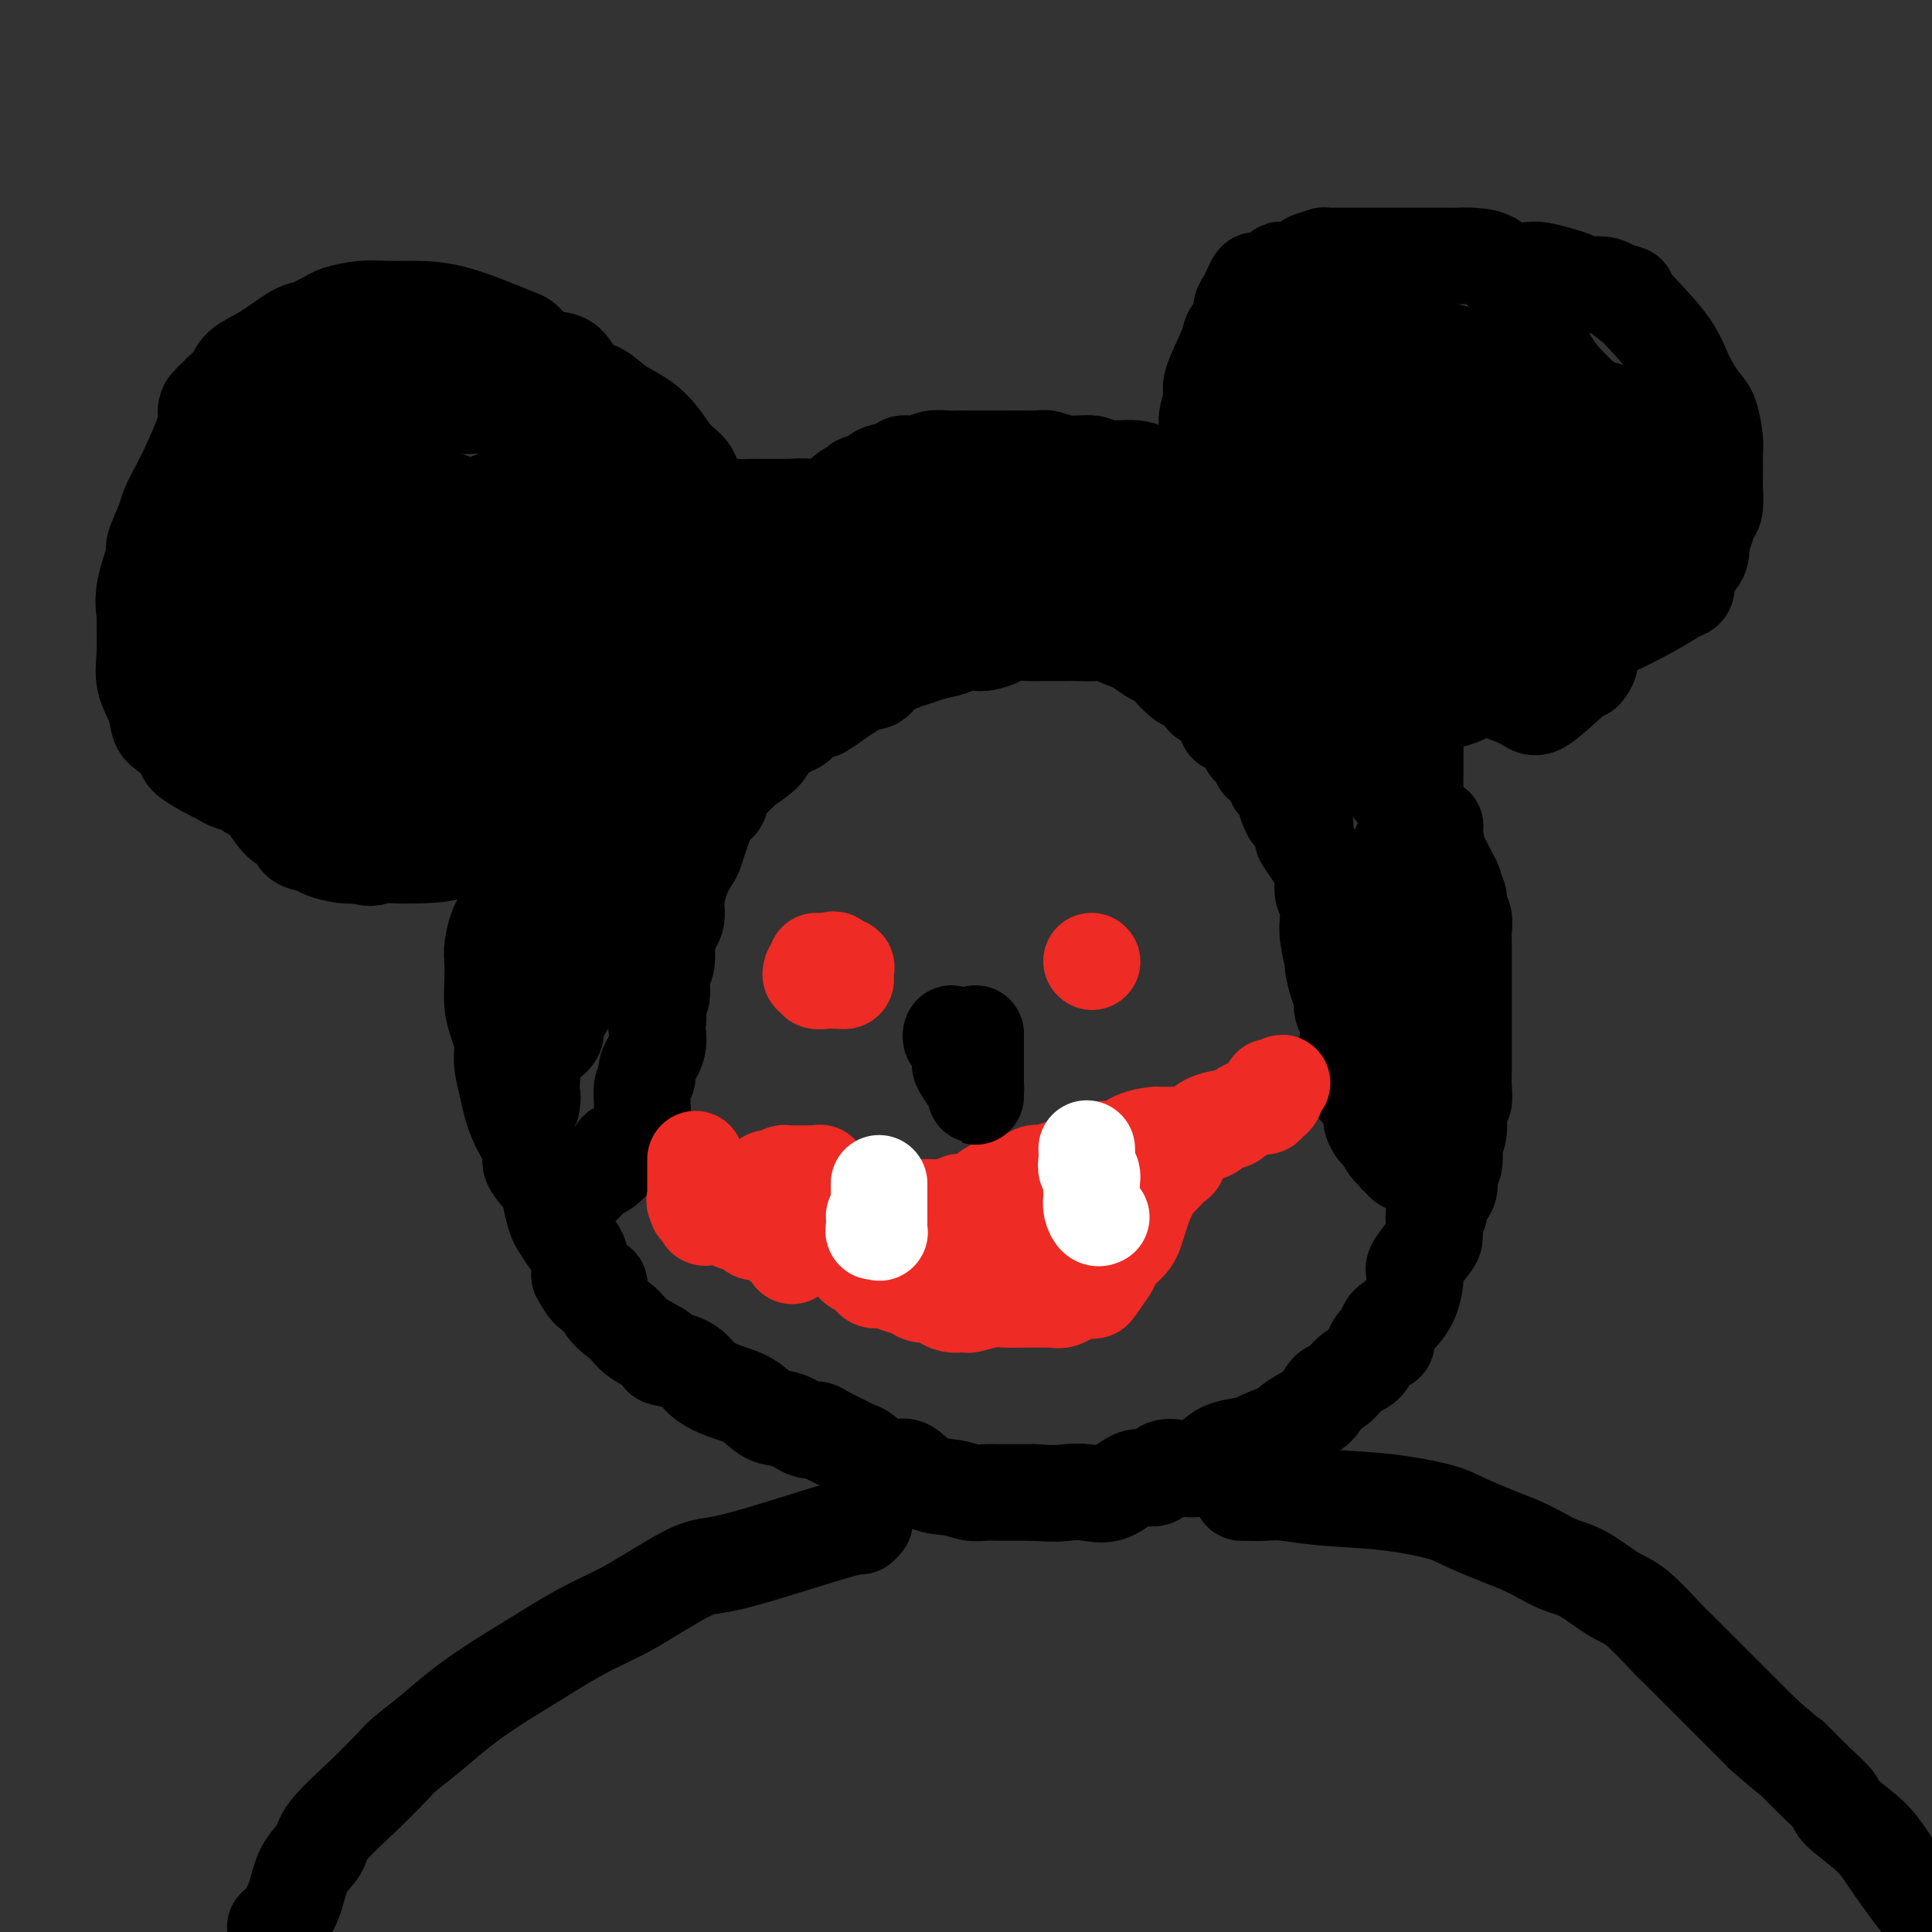 <svg viewBox='0 0 400 400' version='1.1' xmlns='http://www.w3.org/2000/svg' xmlns:xlink='http://www.w3.org/1999/xlink'><rect x="0" y="0" width="400" height="400" fill="#333333" stroke="none"/><g fill='none' stroke='#000000' stroke-width='20' stroke-linecap='round' stroke-linejoin='round'><path d='M170,108c-0.331,0.024 -0.662,0.047 -1,0c-0.338,-0.047 -0.683,-0.166 -2,0c-1.317,0.166 -3.607,0.616 -5,1c-1.393,0.384 -1.889,0.703 -3,1c-1.111,0.297 -2.836,0.573 -4,1c-1.164,0.427 -1.769,1.005 -2,1c-0.231,-0.005 -0.090,-0.594 -1,0c-0.910,0.594 -2.870,2.369 -4,3c-1.130,0.631 -1.428,0.118 -2,0c-0.572,-0.118 -1.416,0.159 -3,1c-1.584,0.841 -3.908,2.245 -5,3c-1.092,0.755 -0.953,0.860 -1,1c-0.047,0.140 -0.282,0.315 -1,1c-0.718,0.685 -1.919,1.879 -3,3c-1.081,1.121 -2.040,2.170 -3,4c-0.960,1.830 -1.920,4.441 -3,6c-1.080,1.559 -2.279,2.067 -3,3c-0.721,0.933 -0.963,2.290 -1,3c-0.037,0.710 0.132,0.774 0,1c-0.132,0.226 -0.566,0.613 -1,1'/><path d='M122,142c-2.892,4.445 -2.123,4.057 -2,4c0.123,-0.057 -0.400,0.218 -1,1c-0.600,0.782 -1.278,2.071 -2,4c-0.722,1.929 -1.488,4.497 -2,6c-0.512,1.503 -0.770,1.940 -1,3c-0.230,1.060 -0.433,2.744 -1,4c-0.567,1.256 -1.500,2.084 -2,4c-0.500,1.916 -0.568,4.920 -1,7c-0.432,2.080 -1.229,3.237 -2,5c-0.771,1.763 -1.517,4.131 -2,5c-0.483,0.869 -0.704,0.237 -1,1c-0.296,0.763 -0.668,2.919 -1,4c-0.332,1.081 -0.626,1.086 -1,2c-0.374,0.914 -0.830,2.736 -1,4c-0.170,1.264 -0.056,1.969 0,3c0.056,1.031 0.053,2.389 0,4c-0.053,1.611 -0.155,3.474 0,5c0.155,1.526 0.568,2.713 1,4c0.432,1.287 0.884,2.673 1,4c0.116,1.327 -0.105,2.594 0,4c0.105,1.406 0.536,2.950 1,5c0.464,2.050 0.961,4.606 2,7c1.039,2.394 2.621,4.627 3,6c0.379,1.373 -0.446,1.886 0,3c0.446,1.114 2.164,2.829 3,4c0.836,1.171 0.792,1.796 1,3c0.208,1.204 0.669,2.986 1,4c0.331,1.014 0.532,1.262 1,2c0.468,0.738 1.203,1.968 2,3c0.797,1.032 1.656,1.866 2,3c0.344,1.134 0.172,2.567 0,4'/><path d='M120,264c3.224,6.299 3.784,2.546 4,2c0.216,-0.546 0.089,2.116 1,4c0.911,1.884 2.859,2.990 4,4c1.141,1.010 1.475,1.923 3,3c1.525,1.077 4.242,2.319 5,3c0.758,0.681 -0.441,0.802 0,1c0.441,0.198 2.522,0.474 4,1c1.478,0.526 2.352,1.300 3,2c0.648,0.700 1.071,1.324 2,2c0.929,0.676 2.364,1.404 4,2c1.636,0.596 3.475,1.059 5,2c1.525,0.941 2.738,2.359 4,3c1.262,0.641 2.572,0.504 4,1c1.428,0.496 2.973,1.625 4,2c1.027,0.375 1.535,-0.003 2,0c0.465,0.003 0.886,0.385 2,1c1.114,0.615 2.921,1.461 4,2c1.079,0.539 1.430,0.772 2,1c0.570,0.228 1.359,0.450 2,1c0.641,0.550 1.135,1.426 2,2c0.865,0.574 2.100,0.846 3,1c0.900,0.154 1.466,0.189 2,0c0.534,-0.189 1.038,-0.600 2,0c0.962,0.600 2.383,2.213 4,3c1.617,0.787 3.429,0.747 5,1c1.571,0.253 2.900,0.800 4,1c1.100,0.200 1.972,0.054 3,0c1.028,-0.054 2.214,-0.014 3,0c0.786,0.014 1.173,0.004 2,0c0.827,-0.004 2.093,-0.001 3,0c0.907,0.001 1.453,0.001 2,0'/><path d='M214,309c4.810,0.323 5.835,0.131 7,0c1.165,-0.131 2.471,-0.200 4,0c1.529,0.200 3.282,0.670 5,0c1.718,-0.670 3.400,-2.481 5,-3c1.600,-0.519 3.117,0.255 4,0c0.883,-0.255 1.132,-1.538 2,-2c0.868,-0.462 2.354,-0.102 3,0c0.646,0.102 0.450,-0.053 1,0c0.550,0.053 1.845,0.314 3,0c1.155,-0.314 2.170,-1.201 3,-2c0.830,-0.799 1.474,-1.508 3,-2c1.526,-0.492 3.934,-0.765 5,-1c1.066,-0.235 0.789,-0.432 2,-1c1.211,-0.568 3.910,-1.508 5,-2c1.090,-0.492 0.570,-0.535 1,-1c0.430,-0.465 1.808,-1.350 3,-2c1.192,-0.650 2.196,-1.063 3,-2c0.804,-0.937 1.408,-2.396 2,-3c0.592,-0.604 1.172,-0.351 2,-1c0.828,-0.649 1.905,-2.198 3,-3c1.095,-0.802 2.207,-0.857 3,-2c0.793,-1.143 1.266,-3.374 2,-4c0.734,-0.626 1.728,0.354 2,0c0.272,-0.354 -0.179,-2.042 0,-3c0.179,-0.958 0.986,-1.184 2,-2c1.014,-0.816 2.233,-2.220 3,-4c0.767,-1.780 1.081,-3.936 1,-5c-0.081,-1.064 -0.558,-1.038 0,-2c0.558,-0.962 2.150,-2.913 3,-4c0.850,-1.087 0.957,-1.311 1,-2c0.043,-0.689 0.021,-1.845 0,-3'/><path d='M297,253c2.139,-4.568 0.486,-1.488 0,-1c-0.486,0.488 0.196,-1.617 1,-3c0.804,-1.383 1.731,-2.043 2,-3c0.269,-0.957 -0.120,-2.212 0,-3c0.120,-0.788 0.749,-1.111 1,-2c0.251,-0.889 0.124,-2.345 0,-3c-0.124,-0.655 -0.243,-0.510 0,-1c0.243,-0.490 0.850,-1.614 1,-3c0.150,-1.386 -0.156,-3.033 0,-4c0.156,-0.967 0.774,-1.255 1,-2c0.226,-0.745 0.061,-1.946 0,-3c-0.061,-1.054 -0.016,-1.960 0,-3c0.016,-1.040 0.004,-2.212 0,-4c-0.004,-1.788 -0.001,-4.191 0,-5c0.001,-0.809 0.000,-0.024 0,-1c-0.000,-0.976 -0.000,-3.713 0,-5c0.000,-1.287 0.000,-1.126 0,-2c-0.000,-0.874 -0.000,-2.785 0,-4c0.000,-1.215 0.001,-1.734 0,-2c-0.001,-0.266 -0.004,-0.279 0,-1c0.004,-0.721 0.016,-2.150 0,-3c-0.016,-0.850 -0.061,-1.121 0,-2c0.061,-0.879 0.227,-2.367 0,-3c-0.227,-0.633 -0.849,-0.410 -1,-1c-0.151,-0.590 0.167,-1.993 0,-3c-0.167,-1.007 -0.818,-1.619 -1,-2c-0.182,-0.381 0.106,-0.530 0,-1c-0.106,-0.470 -0.606,-1.260 -1,-2c-0.394,-0.740 -0.683,-1.430 -1,-2c-0.317,-0.570 -0.662,-1.020 -1,-2c-0.338,-0.980 -0.669,-2.490 -1,-4'/><path d='M297,173c-0.707,-2.924 0.526,-1.733 0,-2c-0.526,-0.267 -2.813,-1.993 -4,-3c-1.187,-1.007 -1.276,-1.296 -2,-2c-0.724,-0.704 -2.084,-1.823 -3,-3c-0.916,-1.177 -1.387,-2.413 -2,-3c-0.613,-0.587 -1.367,-0.524 -2,-1c-0.633,-0.476 -1.145,-1.491 -2,-2c-0.855,-0.509 -2.052,-0.510 -3,-1c-0.948,-0.490 -1.646,-1.467 -2,-2c-0.354,-0.533 -0.363,-0.622 -1,-1c-0.637,-0.378 -1.902,-1.046 -3,-2c-1.098,-0.954 -2.028,-2.194 -3,-3c-0.972,-0.806 -1.986,-1.176 -3,-2c-1.014,-0.824 -2.029,-2.100 -3,-3c-0.971,-0.900 -1.899,-1.424 -3,-2c-1.101,-0.576 -2.377,-1.204 -3,-2c-0.623,-0.796 -0.594,-1.761 -1,-2c-0.406,-0.239 -1.246,0.250 -2,0c-0.754,-0.250 -1.423,-1.237 -2,-2c-0.577,-0.763 -1.064,-1.303 -2,-2c-0.936,-0.697 -2.321,-1.552 -3,-2c-0.679,-0.448 -0.652,-0.488 -1,-1c-0.348,-0.512 -1.072,-1.494 -2,-2c-0.928,-0.506 -2.061,-0.536 -3,-1c-0.939,-0.464 -1.685,-1.363 -3,-2c-1.315,-0.637 -3.198,-1.011 -4,-1c-0.802,0.011 -0.521,0.409 -1,0c-0.479,-0.409 -1.716,-1.625 -3,-2c-1.284,-0.375 -2.615,0.091 -3,0c-0.385,-0.091 0.176,-0.740 0,-1c-0.176,-0.260 -1.088,-0.130 -2,0'/><path d='M226,121c-3.392,-1.200 -2.372,-0.699 -3,-1c-0.628,-0.301 -2.906,-1.404 -5,-2c-2.094,-0.596 -4.006,-0.686 -5,-1c-0.994,-0.314 -1.071,-0.854 -2,-1c-0.929,-0.146 -2.711,0.101 -3,0c-0.289,-0.101 0.915,-0.552 0,-1c-0.915,-0.448 -3.950,-0.894 -6,-1c-2.050,-0.106 -3.115,0.129 -4,0c-0.885,-0.129 -1.589,-0.623 -3,-1c-1.411,-0.377 -3.530,-0.637 -5,-1c-1.470,-0.363 -2.293,-0.829 -3,-1c-0.707,-0.171 -1.300,-0.046 -2,0c-0.700,0.046 -1.508,0.012 -2,0c-0.492,-0.012 -0.668,-0.003 -1,0c-0.332,0.003 -0.820,0.001 -1,0c-0.180,-0.001 -0.051,-0.000 0,0c0.051,0.000 0.026,0.000 0,0'/><path d='M121,245c0.048,0.088 0.097,0.176 0,0c-0.097,-0.176 -0.339,-0.615 0,-1c0.339,-0.385 1.261,-0.714 2,-1c0.739,-0.286 1.296,-0.527 2,-1c0.704,-0.473 1.555,-1.179 2,-2c0.445,-0.821 0.483,-1.759 1,-2c0.517,-0.241 1.512,0.215 2,0c0.488,-0.215 0.471,-1.099 1,-2c0.529,-0.901 1.606,-1.818 2,-2c0.394,-0.182 0.104,0.373 0,0c-0.104,-0.373 -0.024,-1.672 0,-2c0.024,-0.328 -0.010,0.314 0,0c0.010,-0.314 0.063,-1.585 0,-3c-0.063,-1.415 -0.241,-2.976 0,-4c0.241,-1.024 0.900,-1.512 1,-2c0.100,-0.488 -0.358,-0.978 0,-2c0.358,-1.022 1.531,-2.578 2,-4c0.469,-1.422 0.235,-2.711 0,-4'/><path d='M136,213c0.482,-3.537 0.186,-1.879 0,-2c-0.186,-0.121 -0.261,-2.022 0,-3c0.261,-0.978 0.857,-1.035 1,-2c0.143,-0.965 -0.168,-2.839 0,-4c0.168,-1.161 0.816,-1.610 1,-3c0.184,-1.390 -0.094,-3.720 0,-5c0.094,-1.280 0.561,-1.510 1,-2c0.439,-0.490 0.849,-1.238 1,-2c0.151,-0.762 0.042,-1.536 0,-2c-0.042,-0.464 -0.018,-0.619 0,-1c0.018,-0.381 0.031,-0.990 0,-1c-0.031,-0.010 -0.107,0.579 0,0c0.107,-0.579 0.396,-2.326 1,-4c0.604,-1.674 1.524,-3.275 2,-4c0.476,-0.725 0.510,-0.576 1,-2c0.490,-1.424 1.438,-4.423 2,-6c0.562,-1.577 0.740,-1.734 1,-2c0.260,-0.266 0.603,-0.643 1,-1c0.397,-0.357 0.849,-0.696 1,-1c0.151,-0.304 0.002,-0.575 0,-1c-0.002,-0.425 0.141,-1.006 1,-2c0.859,-0.994 2.432,-2.403 3,-3c0.568,-0.597 0.131,-0.383 1,-1c0.869,-0.617 3.045,-2.065 4,-3c0.955,-0.935 0.688,-1.358 1,-2c0.312,-0.642 1.204,-1.504 2,-2c0.796,-0.496 1.498,-0.627 2,-1c0.502,-0.373 0.805,-0.986 1,-1c0.195,-0.014 0.283,0.573 1,0c0.717,-0.573 2.062,-2.307 3,-3c0.938,-0.693 1.469,-0.347 2,0'/><path d='M170,147c1.941,-1.137 2.292,-1.480 3,-2c0.708,-0.520 1.773,-1.217 3,-2c1.227,-0.783 2.614,-1.653 3,-2c0.386,-0.347 -0.231,-0.173 0,0c0.231,0.173 1.309,0.345 2,0c0.691,-0.345 0.994,-1.205 2,-2c1.006,-0.795 2.716,-1.523 4,-2c1.284,-0.477 2.144,-0.702 3,-1c0.856,-0.298 1.709,-0.667 3,-1c1.291,-0.333 3.022,-0.628 4,-1c0.978,-0.372 1.205,-0.821 2,-1c0.795,-0.179 2.160,-0.086 3,0c0.840,0.086 1.155,0.167 2,0c0.845,-0.167 2.221,-0.581 3,-1c0.779,-0.419 0.961,-0.844 2,-1c1.039,-0.156 2.933,-0.042 4,0c1.067,0.042 1.305,0.012 2,0c0.695,-0.012 1.845,-0.005 3,0c1.155,0.005 2.313,0.008 3,0c0.687,-0.008 0.903,-0.029 2,0c1.097,0.029 3.075,0.106 4,0c0.925,-0.106 0.798,-0.397 2,0c1.202,0.397 3.732,1.480 5,2c1.268,0.520 1.275,0.477 2,1c0.725,0.523 2.170,1.611 3,2c0.830,0.389 1.047,0.078 2,1c0.953,0.922 2.642,3.076 4,4c1.358,0.924 2.385,0.619 3,1c0.615,0.381 0.820,1.449 1,2c0.180,0.551 0.337,0.586 1,1c0.663,0.414 1.831,1.207 3,2'/><path d='M253,147c3.075,2.886 1.263,3.101 1,3c-0.263,-0.101 1.022,-0.519 2,0c0.978,0.519 1.647,1.973 2,3c0.353,1.027 0.390,1.627 1,2c0.610,0.373 1.793,0.519 2,1c0.207,0.481 -0.562,1.296 0,2c0.562,0.704 2.455,1.295 3,2c0.545,0.705 -0.259,1.523 0,2c0.259,0.477 1.579,0.612 2,1c0.421,0.388 -0.058,1.029 0,2c0.058,0.971 0.655,2.271 1,3c0.345,0.729 0.440,0.887 1,1c0.560,0.113 1.584,0.182 2,1c0.416,0.818 0.224,2.387 0,3c-0.224,0.613 -0.480,0.270 0,1c0.480,0.730 1.697,2.532 2,3c0.303,0.468 -0.307,-0.400 0,0c0.307,0.400 1.533,2.067 2,3c0.467,0.933 0.177,1.132 0,2c-0.177,0.868 -0.240,2.405 0,3c0.240,0.595 0.781,0.247 1,1c0.219,0.753 0.114,2.608 0,4c-0.114,1.392 -0.237,2.322 0,4c0.237,1.678 0.834,4.103 1,5c0.166,0.897 -0.100,0.266 0,1c0.100,0.734 0.566,2.832 1,4c0.434,1.168 0.834,1.407 1,2c0.166,0.593 0.096,1.540 0,2c-0.096,0.460 -0.218,0.431 0,1c0.218,0.569 0.777,1.734 1,3c0.223,1.266 0.112,2.633 0,4'/><path d='M279,216c0.932,6.161 0.761,3.562 1,4c0.239,0.438 0.886,3.913 1,5c0.114,1.087 -0.306,-0.213 0,0c0.306,0.213 1.338,1.939 2,3c0.662,1.061 0.954,1.459 1,2c0.046,0.541 -0.156,1.226 0,2c0.156,0.774 0.668,1.636 1,2c0.332,0.364 0.485,0.230 1,1c0.515,0.770 1.394,2.444 2,3c0.606,0.556 0.940,-0.007 1,0c0.060,0.007 -0.156,0.583 0,1c0.156,0.417 0.682,0.675 1,1c0.318,0.325 0.426,0.718 1,1c0.574,0.282 1.612,0.454 2,0c0.388,-0.454 0.125,-1.532 0,-2c-0.125,-0.468 -0.114,-0.325 0,-2c0.114,-1.675 0.329,-5.169 0,-8c-0.329,-2.831 -1.202,-5.000 -2,-7c-0.798,-2.000 -1.520,-3.832 -2,-6c-0.480,-2.168 -0.716,-4.674 -1,-6c-0.284,-1.326 -0.615,-1.472 -1,-2c-0.385,-0.528 -0.824,-1.436 -1,-2c-0.176,-0.564 -0.088,-0.782 0,-1'/><path d='M286,205c-1.082,-6.184 -0.287,-3.644 0,-3c0.287,0.644 0.067,-0.607 0,-2c-0.067,-1.393 0.020,-2.929 0,-4c-0.020,-1.071 -0.146,-1.676 0,-3c0.146,-1.324 0.565,-3.366 1,-5c0.435,-1.634 0.885,-2.859 1,-4c0.115,-1.141 -0.105,-2.198 0,-3c0.105,-0.802 0.536,-1.348 1,-2c0.464,-0.652 0.960,-1.409 1,-2c0.040,-0.591 -0.378,-1.015 0,-2c0.378,-0.985 1.551,-2.531 2,-3c0.449,-0.469 0.173,0.137 0,0c-0.173,-0.137 -0.242,-1.018 0,-2c0.242,-0.982 0.797,-2.065 1,-3c0.203,-0.935 0.055,-1.722 0,-3c-0.055,-1.278 -0.015,-3.046 0,-4c0.015,-0.954 0.007,-1.093 0,-2c-0.007,-0.907 -0.012,-2.582 0,-4c0.012,-1.418 0.040,-2.580 0,-4c-0.040,-1.420 -0.147,-3.098 0,-4c0.147,-0.902 0.547,-1.028 0,-2c-0.547,-0.972 -2.040,-2.790 -3,-4c-0.960,-1.210 -1.386,-1.814 -2,-3c-0.614,-1.186 -1.417,-2.955 -2,-4c-0.583,-1.045 -0.945,-1.364 -2,-2c-1.055,-0.636 -2.802,-1.587 -4,-3c-1.198,-1.413 -1.846,-3.287 -3,-5c-1.154,-1.713 -2.815,-3.263 -4,-4c-1.185,-0.737 -1.896,-0.660 -4,-2c-2.104,-1.340 -5.601,-4.097 -8,-6c-2.399,-1.903 -3.699,-2.951 -5,-4'/><path d='M256,107c-4.245,-2.735 -4.359,-1.574 -5,-2c-0.641,-0.426 -1.811,-2.439 -3,-3c-1.189,-0.561 -2.399,0.329 -4,0c-1.601,-0.329 -3.593,-1.877 -5,-3c-1.407,-1.123 -2.229,-1.821 -4,-2c-1.771,-0.179 -4.492,0.162 -6,0c-1.508,-0.162 -1.805,-0.828 -3,-1c-1.195,-0.172 -3.290,0.150 -5,0c-1.710,-0.150 -3.037,-0.772 -4,-1c-0.963,-0.228 -1.563,-0.061 -2,0c-0.437,0.061 -0.712,0.016 -2,0c-1.288,-0.016 -3.590,-0.004 -5,0c-1.410,0.004 -1.928,0.000 -3,0c-1.072,-0.000 -2.698,0.004 -4,0c-1.302,-0.004 -2.279,-0.016 -3,0c-0.721,0.016 -1.184,0.060 -2,0c-0.816,-0.060 -1.983,-0.225 -3,0c-1.017,0.225 -1.882,0.839 -3,1c-1.118,0.161 -2.489,-0.129 -3,0c-0.511,0.129 -0.164,0.679 -1,1c-0.836,0.321 -2.856,0.412 -4,1c-1.144,0.588 -1.412,1.672 -2,2c-0.588,0.328 -1.495,-0.099 -2,0c-0.505,0.099 -0.608,0.723 -1,1c-0.392,0.277 -1.072,0.207 -2,1c-0.928,0.793 -2.104,2.450 -3,3c-0.896,0.550 -1.510,-0.006 -2,0c-0.490,0.006 -0.854,0.573 -1,1c-0.146,0.427 -0.073,0.713 0,1'/><path d='M169,107c-2.775,1.883 -0.713,1.092 0,1c0.713,-0.092 0.078,0.516 0,1c-0.078,0.484 0.401,0.845 0,2c-0.401,1.155 -1.681,3.103 -2,4c-0.319,0.897 0.325,0.743 -1,2c-1.325,1.257 -4.617,3.925 -7,7c-2.383,3.075 -3.855,6.556 -6,9c-2.145,2.444 -4.963,3.849 -6,5c-1.037,1.151 -0.295,2.047 -1,3c-0.705,0.953 -2.859,1.962 -4,3c-1.141,1.038 -1.269,2.106 -2,3c-0.731,0.894 -2.065,1.614 -3,3c-0.935,1.386 -1.470,3.437 -2,5c-0.530,1.563 -1.056,2.640 -2,4c-0.944,1.360 -2.307,3.005 -3,4c-0.693,0.995 -0.716,1.340 -1,2c-0.284,0.660 -0.828,1.635 -1,2c-0.172,0.365 0.029,0.120 0,0c-0.029,-0.120 -0.288,-0.114 -1,1c-0.712,1.114 -1.878,3.337 -3,5c-1.122,1.663 -2.199,2.767 -3,4c-0.801,1.233 -1.325,2.597 -2,4c-0.675,1.403 -1.500,2.847 -2,4c-0.500,1.153 -0.674,2.017 -1,3c-0.326,0.983 -0.805,2.086 -1,3c-0.195,0.914 -0.105,1.639 0,3c0.105,1.361 0.224,3.359 0,5c-0.224,1.641 -0.792,2.924 -1,4c-0.208,1.076 -0.056,1.943 0,3c0.056,1.057 0.016,2.302 0,3c-0.016,0.698 -0.008,0.849 0,1'/><path d='M114,210c-0.398,3.303 -0.892,2.062 -1,2c-0.108,-0.062 0.169,1.057 0,2c-0.169,0.943 -0.783,1.710 -1,2c-0.217,0.290 -0.038,0.105 0,0c0.038,-0.105 -0.067,-0.128 0,0c0.067,0.128 0.305,0.407 1,0c0.695,-0.407 1.847,-1.500 2,-2c0.153,-0.500 -0.692,-0.407 0,-2c0.692,-1.593 2.923,-4.871 5,-9c2.077,-4.129 4.002,-9.109 6,-13c1.998,-3.891 4.070,-6.694 6,-10c1.930,-3.306 3.717,-7.116 5,-10c1.283,-2.884 2.060,-4.843 3,-7c0.940,-2.157 2.043,-4.512 3,-6c0.957,-1.488 1.770,-2.109 3,-4c1.230,-1.891 2.879,-5.051 4,-7c1.121,-1.949 1.716,-2.687 3,-4c1.284,-1.313 3.259,-3.203 5,-5c1.741,-1.797 3.249,-3.502 5,-5c1.751,-1.498 3.743,-2.787 5,-4c1.257,-1.213 1.777,-2.348 3,-4c1.223,-1.652 3.150,-3.819 5,-5c1.850,-1.181 3.623,-1.374 5,-2c1.377,-0.626 2.359,-1.683 3,-2c0.641,-0.317 0.942,0.107 2,0c1.058,-0.107 2.874,-0.745 4,-1c1.126,-0.255 1.563,-0.128 2,0'/><path d='M192,114c3.883,-0.501 5.591,0.745 7,1c1.409,0.255 2.520,-0.483 4,0c1.480,0.483 3.328,2.186 5,3c1.672,0.814 3.168,0.738 4,1c0.832,0.262 1.000,0.862 1,1c-0.000,0.138 -0.170,-0.187 0,0c0.170,0.187 0.679,0.887 0,1c-0.679,0.113 -2.546,-0.359 -5,0c-2.454,0.359 -5.497,1.550 -9,2c-3.503,0.450 -7.468,0.159 -14,1c-6.532,0.841 -15.631,2.814 -21,4c-5.369,1.186 -7.009,1.586 -9,2c-1.991,0.414 -4.334,0.844 -6,1c-1.666,0.156 -2.656,0.040 -3,0c-0.344,-0.040 -0.043,-0.004 0,0c0.043,0.004 -0.174,-0.023 0,0c0.174,0.023 0.737,0.095 1,0c0.263,-0.095 0.225,-0.357 1,-1c0.775,-0.643 2.362,-1.667 3,-2c0.638,-0.333 0.327,0.024 1,0c0.673,-0.024 2.329,-0.431 4,-1c1.671,-0.569 3.357,-1.301 5,-2c1.643,-0.699 3.242,-1.364 6,-2c2.758,-0.636 6.676,-1.242 9,-2c2.324,-0.758 3.056,-1.667 5,-2c1.944,-0.333 5.100,-0.090 8,0c2.900,0.090 5.543,0.026 8,0c2.457,-0.026 4.729,-0.013 7,0'/><path d='M204,119c4.195,0.000 3.183,0.000 4,0c0.817,-0.000 3.463,-0.000 5,0c1.537,0.000 1.964,0.000 3,0c1.036,-0.000 2.680,-0.001 4,0c1.320,0.001 2.314,0.002 4,0c1.686,-0.002 4.063,-0.009 6,0c1.937,0.009 3.435,0.034 5,0c1.565,-0.034 3.196,-0.128 4,0c0.804,0.128 0.779,0.477 2,1c1.221,0.523 3.687,1.221 6,2c2.313,0.779 4.474,1.639 6,2c1.526,0.361 2.418,0.223 4,1c1.582,0.777 3.855,2.469 5,3c1.145,0.531 1.161,-0.100 2,0c0.839,0.100 2.501,0.929 4,2c1.499,1.071 2.836,2.384 4,3c1.164,0.616 2.157,0.537 3,1c0.843,0.463 1.538,1.469 2,2c0.462,0.531 0.691,0.586 1,1c0.309,0.414 0.696,1.185 1,2c0.304,0.815 0.524,1.672 1,2c0.476,0.328 1.208,0.127 2,0c0.792,-0.127 1.643,-0.181 1,0c-0.643,0.181 -2.780,0.598 -5,0c-2.220,-0.598 -4.523,-2.212 -9,-4c-4.477,-1.788 -11.128,-3.751 -19,-6c-7.872,-2.249 -16.963,-4.786 -23,-7c-6.037,-2.214 -9.018,-4.107 -12,-6'/><path d='M215,118c-13.550,-5.115 -13.926,-6.401 -16,-7c-2.074,-0.599 -5.845,-0.509 -9,-1c-3.155,-0.491 -5.695,-1.561 -7,-2c-1.305,-0.439 -1.376,-0.247 -3,0c-1.624,0.247 -4.802,0.549 -7,1c-2.198,0.451 -3.414,1.051 -5,2c-1.586,0.949 -3.540,2.248 -5,3c-1.460,0.752 -2.426,0.956 -4,2c-1.574,1.044 -3.758,2.927 -6,5c-2.242,2.073 -4.544,4.337 -7,7c-2.456,2.663 -5.067,5.724 -7,8c-1.933,2.276 -3.189,3.767 -5,6c-1.811,2.233 -4.177,5.208 -6,8c-1.823,2.792 -3.104,5.401 -4,7c-0.896,1.599 -1.406,2.187 -2,3c-0.594,0.813 -1.273,1.850 -2,3c-0.727,1.150 -1.501,2.414 -2,4c-0.499,1.586 -0.721,3.494 -1,5c-0.279,1.506 -0.614,2.608 -1,4c-0.386,1.392 -0.822,3.073 -1,4c-0.178,0.927 -0.099,1.099 0,2c0.099,0.901 0.219,2.530 0,4c-0.219,1.470 -0.776,2.782 -1,4c-0.224,1.218 -0.115,2.344 0,4c0.115,1.656 0.237,3.843 0,5c-0.237,1.157 -0.833,1.285 -1,2c-0.167,0.715 0.096,2.018 0,3c-0.096,0.982 -0.552,1.645 -1,3c-0.448,1.355 -0.890,3.403 -1,5c-0.110,1.597 0.111,2.742 0,4c-0.111,1.258 -0.556,2.629 -1,4'/><path d='M110,220c-1.237,8.468 -0.329,3.136 0,2c0.329,-1.136 0.081,1.922 0,3c-0.081,1.078 0.007,0.174 0,0c-0.007,-0.174 -0.108,0.380 0,1c0.108,0.620 0.424,1.305 0,2c-0.424,0.695 -1.588,1.399 -2,2c-0.412,0.601 -0.072,1.100 0,1c0.072,-0.100 -0.125,-0.797 0,-1c0.125,-0.203 0.572,0.090 1,0c0.428,-0.090 0.836,-0.562 1,-1c0.164,-0.438 0.085,-0.842 0,-2c-0.085,-1.158 -0.177,-3.069 0,-5c0.177,-1.931 0.622,-3.881 1,-6c0.378,-2.119 0.690,-4.407 1,-6c0.310,-1.593 0.619,-2.493 1,-4c0.381,-1.507 0.834,-3.623 1,-5c0.166,-1.377 0.044,-2.015 0,-3c-0.044,-0.985 -0.012,-2.318 0,-3c0.012,-0.682 0.004,-0.713 0,-1c-0.004,-0.287 -0.004,-0.830 0,-1c0.004,-0.170 0.011,0.032 0,0c-0.011,-0.032 -0.041,-0.299 0,-1c0.041,-0.701 0.152,-1.837 0,-2c-0.152,-0.163 -0.566,0.647 -1,0c-0.434,-0.647 -0.886,-2.751 -2,-5c-1.114,-2.249 -2.890,-4.643 -4,-6c-1.110,-1.357 -1.555,-1.679 -2,-2'/><path d='M105,177c-2.529,-3.405 -4.351,-4.419 -6,-5c-1.649,-0.581 -3.124,-0.729 -6,-1c-2.876,-0.271 -7.152,-0.665 -9,-1c-1.848,-0.335 -1.269,-0.610 -3,-1c-1.731,-0.390 -5.772,-0.895 -8,-1c-2.228,-0.105 -2.643,0.189 -4,0c-1.357,-0.189 -3.655,-0.863 -5,-1c-1.345,-0.137 -1.737,0.261 -3,0c-1.263,-0.261 -3.399,-1.181 -5,-2c-1.601,-0.819 -2.668,-1.536 -4,-2c-1.332,-0.464 -2.929,-0.675 -4,-1c-1.071,-0.325 -1.617,-0.762 -2,-1c-0.383,-0.238 -0.603,-0.275 -2,-1c-1.397,-0.725 -3.970,-2.139 -5,-3c-1.030,-0.861 -0.518,-1.170 -1,-2c-0.482,-0.830 -1.957,-2.182 -3,-3c-1.043,-0.818 -1.653,-1.103 -2,-2c-0.347,-0.897 -0.432,-2.405 -1,-4c-0.568,-1.595 -1.618,-3.277 -2,-5c-0.382,-1.723 -0.094,-3.489 0,-6c0.094,-2.511 -0.005,-5.768 0,-7c0.005,-1.232 0.113,-0.438 0,-1c-0.113,-0.562 -0.449,-2.480 0,-5c0.449,-2.520 1.682,-5.640 2,-7c0.318,-1.360 -0.278,-0.958 0,-2c0.278,-1.042 1.430,-3.528 2,-5c0.570,-1.472 0.559,-1.930 1,-3c0.441,-1.070 1.335,-2.751 2,-4c0.665,-1.249 1.102,-2.067 2,-4c0.898,-1.933 2.257,-4.981 3,-7c0.743,-2.019 0.872,-3.010 1,-4'/><path d='M43,86c2.026,-5.729 0.592,-2.052 0,-1c-0.592,1.052 -0.340,-0.522 0,-1c0.340,-0.478 0.770,0.141 1,0c0.230,-0.141 0.260,-1.043 1,-2c0.740,-0.957 2.190,-1.968 3,-3c0.810,-1.032 0.979,-2.083 2,-3c1.021,-0.917 2.893,-1.699 5,-3c2.107,-1.301 4.449,-3.122 6,-4c1.551,-0.878 2.311,-0.813 3,-1c0.689,-0.187 1.307,-0.624 2,-1c0.693,-0.376 1.462,-0.689 2,-1c0.538,-0.311 0.844,-0.619 2,-1c1.156,-0.381 3.163,-0.834 5,-1c1.837,-0.166 3.503,-0.044 5,0c1.497,0.044 2.825,0.009 5,0c2.175,-0.009 5.198,0.008 9,1c3.802,0.992 8.382,2.959 11,4c2.618,1.041 3.274,1.156 4,2c0.726,0.844 1.522,2.417 3,3c1.478,0.583 3.637,0.175 5,1c1.363,0.825 1.929,2.884 3,4c1.071,1.116 2.645,1.289 4,2c1.355,0.711 2.489,1.960 4,3c1.511,1.040 3.399,1.872 5,3c1.601,1.128 2.915,2.552 4,4c1.085,1.448 1.941,2.919 3,4c1.059,1.081 2.323,1.770 3,3c0.677,1.230 0.769,3.000 1,4c0.231,1.000 0.601,1.231 1,2c0.399,0.769 0.828,2.077 1,3c0.172,0.923 0.086,1.462 0,2'/><path d='M146,109c0.462,2.220 0.118,2.270 0,3c-0.118,0.730 -0.011,2.139 0,3c0.011,0.861 -0.076,1.172 0,1c0.076,-0.172 0.314,-0.828 0,-1c-0.314,-0.172 -1.180,0.140 -2,-1c-0.820,-1.140 -1.593,-3.731 -3,-6c-1.407,-2.269 -3.448,-4.215 -5,-6c-1.552,-1.785 -2.616,-3.408 -5,-6c-2.384,-2.592 -6.090,-6.153 -9,-9c-2.910,-2.847 -5.024,-4.979 -7,-6c-1.976,-1.021 -3.813,-0.933 -5,-2c-1.187,-1.067 -1.722,-3.291 -3,-4c-1.278,-0.709 -3.298,0.098 -5,0c-1.702,-0.098 -3.086,-1.100 -5,-2c-1.914,-0.900 -4.357,-1.699 -6,-2c-1.643,-0.301 -2.486,-0.106 -4,0c-1.514,0.106 -3.699,0.121 -5,0c-1.301,-0.121 -1.717,-0.377 -3,0c-1.283,0.377 -3.434,1.389 -5,2c-1.566,0.611 -2.549,0.821 -4,1c-1.451,0.179 -3.370,0.328 -4,1c-0.630,0.672 0.028,1.868 -1,3c-1.028,1.132 -3.742,2.201 -6,4c-2.258,1.799 -4.059,4.328 -5,6c-0.941,1.672 -1.023,2.489 -2,4c-0.977,1.511 -2.851,3.718 -4,5c-1.149,1.282 -1.575,1.641 -2,2'/><path d='M46,99c-3.260,4.389 -1.409,3.360 -1,3c0.409,-0.360 -0.623,-0.053 -1,0c-0.377,0.053 -0.100,-0.148 0,0c0.100,0.148 0.024,0.645 0,1c-0.024,0.355 0.004,0.567 0,1c-0.004,0.433 -0.040,1.088 0,2c0.040,0.912 0.154,2.081 0,3c-0.154,0.919 -0.577,1.587 -1,3c-0.423,1.413 -0.845,3.570 -1,5c-0.155,1.430 -0.042,2.134 0,3c0.042,0.866 0.011,1.894 0,3c-0.011,1.106 -0.004,2.291 0,3c0.004,0.709 0.004,0.941 0,2c-0.004,1.059 -0.012,2.946 0,4c0.012,1.054 0.045,1.274 0,2c-0.045,0.726 -0.168,1.959 0,3c0.168,1.041 0.628,1.890 1,3c0.372,1.110 0.657,2.483 1,4c0.343,1.517 0.746,3.180 1,4c0.254,0.820 0.361,0.798 1,2c0.639,1.202 1.812,3.628 2,5c0.188,1.372 -0.608,1.690 0,3c0.608,1.310 2.619,3.612 4,5c1.381,1.388 2.132,1.864 3,3c0.868,1.136 1.855,2.934 3,4c1.145,1.066 2.449,1.400 3,2c0.551,0.600 0.349,1.468 1,2c0.651,0.532 2.154,0.730 3,1c0.846,0.270 1.036,0.611 2,1c0.964,0.389 2.704,0.825 4,1c1.296,0.175 2.148,0.087 3,0'/><path d='M74,177c3.294,1.084 3.527,0.295 4,0c0.473,-0.295 1.184,-0.096 3,0c1.816,0.096 4.736,0.090 7,0c2.264,-0.090 3.872,-0.266 6,-1c2.128,-0.734 4.778,-2.028 7,-3c2.222,-0.972 4.017,-1.622 5,-2c0.983,-0.378 1.153,-0.485 4,-2c2.847,-1.515 8.370,-4.437 13,-8c4.630,-3.563 8.365,-7.767 11,-10c2.635,-2.233 4.170,-2.496 6,-4c1.830,-1.504 3.956,-4.248 5,-6c1.044,-1.752 1.005,-2.511 1,-3c-0.005,-0.489 0.024,-0.709 0,-1c-0.024,-0.291 -0.102,-0.654 0,-1c0.102,-0.346 0.383,-0.676 0,-1c-0.383,-0.324 -1.432,-0.641 -2,-2c-0.568,-1.359 -0.657,-3.761 -1,-5c-0.343,-1.239 -0.941,-1.314 -2,-2c-1.059,-0.686 -2.578,-1.983 -4,-3c-1.422,-1.017 -2.748,-1.753 -4,-2c-1.252,-0.247 -2.430,-0.004 -4,0c-1.570,0.004 -3.530,-0.232 -5,0c-1.470,0.232 -2.449,0.930 -4,2c-1.551,1.070 -3.673,2.511 -6,5c-2.327,2.489 -4.858,6.026 -8,10c-3.142,3.974 -6.895,8.385 -9,11c-2.105,2.615 -2.561,3.433 -3,5c-0.439,1.567 -0.860,3.884 -1,5c-0.140,1.116 0.001,1.031 0,1c-0.001,-0.031 -0.143,-0.009 0,0c0.143,0.009 0.572,0.004 1,0'/><path d='M94,160c-0.323,1.759 0.368,0.656 1,0c0.632,-0.656 1.204,-0.866 2,-1c0.796,-0.134 1.814,-0.192 4,-2c2.186,-1.808 5.538,-5.365 8,-8c2.462,-2.635 4.032,-4.348 6,-8c1.968,-3.652 4.333,-9.243 6,-13c1.667,-3.757 2.636,-5.679 3,-7c0.364,-1.321 0.122,-2.041 0,-3c-0.122,-0.959 -0.125,-2.158 -1,-3c-0.875,-0.842 -2.621,-1.326 -4,-2c-1.379,-0.674 -2.390,-1.538 -4,-2c-1.610,-0.462 -3.818,-0.524 -5,0c-1.182,0.524 -1.337,1.632 -4,3c-2.663,1.368 -7.833,2.995 -11,5c-3.167,2.005 -4.330,4.388 -5,7c-0.670,2.612 -0.848,5.454 -2,7c-1.152,1.546 -3.277,1.795 -4,4c-0.723,2.205 -0.044,6.364 0,9c0.044,2.636 -0.548,3.748 0,6c0.548,2.252 2.234,5.644 3,7c0.766,1.356 0.611,0.676 1,1c0.389,0.324 1.321,1.654 2,2c0.679,0.346 1.106,-0.290 2,-1c0.894,-0.710 2.257,-1.495 5,-4c2.743,-2.505 6.866,-6.730 10,-10c3.134,-3.270 5.279,-5.584 7,-9c1.721,-3.416 3.016,-7.935 4,-12c0.984,-4.065 1.655,-7.677 2,-10c0.345,-2.323 0.362,-3.356 0,-5c-0.362,-1.644 -1.103,-3.898 -2,-5c-0.897,-1.102 -1.948,-1.051 -3,-1'/><path d='M115,105c-1.781,-2.331 -3.732,-2.660 -5,-3c-1.268,-0.340 -1.853,-0.691 -4,0c-2.147,0.691 -5.856,2.425 -8,3c-2.144,0.575 -2.722,-0.008 -4,1c-1.278,1.008 -3.257,3.606 -5,7c-1.743,3.394 -3.252,7.582 -5,11c-1.748,3.418 -3.735,6.064 -5,10c-1.265,3.936 -1.807,9.160 -2,12c-0.193,2.840 -0.035,3.294 0,4c0.035,0.706 -0.051,1.664 0,2c0.051,0.336 0.238,0.051 1,0c0.762,-0.051 2.097,0.133 3,0c0.903,-0.133 1.373,-0.583 4,-2c2.627,-1.417 7.412,-3.800 12,-7c4.588,-3.200 8.980,-7.215 13,-14c4.020,-6.785 7.667,-16.339 10,-21c2.333,-4.661 3.353,-4.431 4,-7c0.647,-2.569 0.922,-7.939 1,-11c0.078,-3.061 -0.043,-3.815 -1,-5c-0.957,-1.185 -2.752,-2.802 -4,-4c-1.248,-1.198 -1.949,-1.976 -4,-3c-2.051,-1.024 -5.452,-2.292 -9,-3c-3.548,-0.708 -7.242,-0.854 -10,0c-2.758,0.854 -4.579,2.710 -6,4c-1.421,1.290 -2.443,2.015 -4,3c-1.557,0.985 -3.650,2.231 -5,4c-1.350,1.769 -1.956,4.063 -3,6c-1.044,1.937 -2.527,3.519 -3,5c-0.473,1.481 0.065,2.860 0,6c-0.065,3.140 -0.733,8.040 -1,13c-0.267,4.960 -0.134,9.980 0,15'/><path d='M75,131c0.362,6.656 1.766,6.297 3,7c1.234,0.703 2.299,2.470 3,3c0.701,0.530 1.040,-0.176 2,0c0.960,0.176 2.542,1.235 5,0c2.458,-1.235 5.793,-4.765 8,-7c2.207,-2.235 3.288,-3.175 5,-5c1.712,-1.825 4.057,-4.537 5,-7c0.943,-2.463 0.485,-4.679 0,-6c-0.485,-1.321 -0.998,-1.747 -2,-3c-1.002,-1.253 -2.494,-3.333 -4,-5c-1.506,-1.667 -3.026,-2.921 -6,-4c-2.974,-1.079 -7.402,-1.982 -12,-2c-4.598,-0.018 -9.367,0.849 -13,2c-3.633,1.151 -6.129,2.585 -8,4c-1.871,1.415 -3.117,2.811 -5,5c-1.883,2.189 -4.404,5.171 -6,8c-1.596,2.829 -2.266,5.506 -3,8c-0.734,2.494 -1.533,4.806 -2,8c-0.467,3.194 -0.602,7.270 0,10c0.602,2.730 1.940,4.113 3,7c1.060,2.887 1.841,7.278 3,9c1.159,1.722 2.697,0.775 4,1c1.303,0.225 2.370,1.623 4,2c1.630,0.377 3.823,-0.266 7,-2c3.177,-1.734 7.339,-4.558 12,-10c4.661,-5.442 9.820,-13.503 13,-19c3.180,-5.497 4.380,-8.432 5,-11c0.620,-2.568 0.661,-4.771 1,-6c0.339,-1.229 0.976,-1.485 0,-3c-0.976,-1.515 -3.565,-4.290 -6,-6c-2.435,-1.710 -4.718,-2.355 -7,-3'/><path d='M84,106c-2.885,-1.647 -3.599,-1.263 -6,-1c-2.401,0.263 -6.489,0.406 -10,1c-3.511,0.594 -6.446,1.637 -8,3c-1.554,1.363 -1.727,3.044 -2,4c-0.273,0.956 -0.644,1.188 -1,3c-0.356,1.812 -0.695,5.206 -1,8c-0.305,2.794 -0.574,4.988 0,7c0.574,2.012 1.991,3.843 4,6c2.009,2.157 4.612,4.639 6,6c1.388,1.361 1.563,1.601 3,2c1.437,0.399 4.136,0.956 6,1c1.864,0.044 2.894,-0.427 4,-1c1.106,-0.573 2.288,-1.249 3,-2c0.712,-0.751 0.955,-1.576 1,-2c0.045,-0.424 -0.109,-0.448 0,-1c0.109,-0.552 0.480,-1.633 0,-2c-0.480,-0.367 -1.810,-0.018 -3,-1c-1.190,-0.982 -2.241,-3.293 -3,-4c-0.759,-0.707 -1.228,0.189 -2,0c-0.772,-0.189 -1.849,-1.464 -3,-2c-1.151,-0.536 -2.377,-0.334 -3,0c-0.623,0.334 -0.643,0.799 -1,1c-0.357,0.201 -1.052,0.137 -2,2c-0.948,1.863 -2.149,5.652 -3,9c-0.851,3.348 -1.352,6.256 -2,9c-0.648,2.744 -1.442,5.323 -2,7c-0.558,1.677 -0.881,2.451 -1,3c-0.119,0.549 -0.034,0.871 0,1c0.034,0.129 0.017,0.064 0,0'/><path d='M58,163c-1.695,4.335 -0.433,-0.827 0,-4c0.433,-3.173 0.036,-4.357 0,-7c-0.036,-2.643 0.287,-6.745 1,-12c0.713,-5.255 1.814,-11.664 3,-16c1.186,-4.336 2.456,-6.599 4,-10c1.544,-3.401 3.363,-7.941 4,-11c0.637,-3.059 0.092,-4.636 1,-6c0.908,-1.364 3.270,-2.514 4,-3c0.730,-0.486 -0.172,-0.310 0,-1c0.172,-0.690 1.416,-2.248 2,-3c0.584,-0.752 0.506,-0.699 1,-1c0.494,-0.301 1.558,-0.956 2,-1c0.442,-0.044 0.261,0.525 1,0c0.739,-0.525 2.397,-2.142 4,-3c1.603,-0.858 3.150,-0.958 5,-1c1.850,-0.042 4.004,-0.028 5,0c0.996,0.028 0.835,0.069 2,0c1.165,-0.069 3.656,-0.247 5,0c1.344,0.247 1.540,0.919 3,2c1.460,1.081 4.184,2.569 5,3c0.816,0.431 -0.277,-0.197 0,0c0.277,0.197 1.923,1.218 3,2c1.077,0.782 1.584,1.324 2,2c0.416,0.676 0.742,1.485 1,2c0.258,0.515 0.449,0.737 1,1c0.551,0.263 1.463,0.568 2,1c0.537,0.432 0.699,0.991 1,1c0.301,0.009 0.740,-0.534 2,0c1.260,0.534 3.339,2.144 5,3c1.661,0.856 2.903,0.959 5,1c2.097,0.041 5.048,0.021 8,0'/><path d='M140,102c4.702,1.011 6.457,1.538 8,2c1.543,0.462 2.873,0.860 4,1c1.127,0.140 2.051,0.023 4,0c1.949,-0.023 4.922,0.047 7,0c2.078,-0.047 3.260,-0.210 5,0c1.740,0.210 4.036,0.792 5,1c0.964,0.208 0.594,0.042 1,0c0.406,-0.042 1.586,0.041 3,0c1.414,-0.041 3.062,-0.206 4,0c0.938,0.206 1.167,0.785 1,1c-0.167,0.215 -0.729,0.068 0,0c0.729,-0.068 2.748,-0.057 4,0c1.252,0.057 1.738,0.159 2,0c0.262,-0.159 0.300,-0.578 1,-1c0.700,-0.422 2.061,-0.845 3,-1c0.939,-0.155 1.457,-0.042 2,0c0.543,0.042 1.113,0.014 2,0c0.887,-0.014 2.092,-0.012 3,0c0.908,0.012 1.520,0.034 2,0c0.480,-0.034 0.829,-0.125 2,0c1.171,0.125 3.163,0.465 5,1c1.837,0.535 3.520,1.265 5,2c1.480,0.735 2.756,1.476 4,2c1.244,0.524 2.457,0.833 4,1c1.543,0.167 3.416,0.194 5,1c1.584,0.806 2.879,2.391 4,3c1.121,0.609 2.068,0.240 3,0c0.932,-0.240 1.848,-0.353 3,0c1.152,0.353 2.541,1.172 4,2c1.459,0.828 2.988,1.665 4,2c1.012,0.335 1.506,0.167 2,0'/><path d='M246,119c7.278,2.558 3.975,1.955 3,2c-0.975,0.045 0.380,0.740 1,1c0.620,0.260 0.506,0.085 1,0c0.494,-0.085 1.596,-0.080 2,0c0.404,0.080 0.109,0.236 0,0c-0.109,-0.236 -0.032,-0.863 0,-1c0.032,-0.137 0.019,0.216 0,0c-0.019,-0.216 -0.042,-1.001 0,-2c0.042,-0.999 0.151,-2.210 0,-3c-0.151,-0.790 -0.562,-1.157 -1,-3c-0.438,-1.843 -0.902,-5.162 -1,-8c-0.098,-2.838 0.170,-5.197 0,-7c-0.170,-1.803 -0.779,-3.051 -1,-4c-0.221,-0.949 -0.055,-1.599 0,-2c0.055,-0.401 -0.002,-0.553 0,-1c0.002,-0.447 0.064,-1.187 0,-2c-0.064,-0.813 -0.254,-1.697 0,-3c0.254,-1.303 0.951,-3.024 1,-4c0.049,-0.976 -0.552,-1.206 0,-3c0.552,-1.794 2.256,-5.152 3,-7c0.744,-1.848 0.528,-2.186 1,-3c0.472,-0.814 1.632,-2.105 2,-3c0.368,-0.895 -0.055,-1.395 0,-2c0.055,-0.605 0.587,-1.316 1,-2c0.413,-0.684 0.706,-1.342 1,-2'/><path d='M259,60c1.629,-3.960 1.200,-0.858 1,0c-0.200,0.858 -0.173,-0.526 0,-1c0.173,-0.474 0.492,-0.039 1,0c0.508,0.039 1.205,-0.318 2,-1c0.795,-0.682 1.689,-1.689 2,-2c0.311,-0.311 0.039,0.074 1,0c0.961,-0.074 3.154,-0.608 4,-1c0.846,-0.392 0.345,-0.641 1,-1c0.655,-0.359 2.465,-0.828 3,-1c0.535,-0.172 -0.206,-0.046 0,0c0.206,0.046 1.357,0.012 2,0c0.643,-0.012 0.777,-0.003 2,0c1.223,0.003 3.536,0.001 5,0c1.464,-0.001 2.080,-0.000 3,0c0.920,0.000 2.145,0.000 3,0c0.855,-0.000 1.341,0.000 2,0c0.659,-0.000 1.490,-0.001 2,0c0.510,0.001 0.697,0.002 2,0c1.303,-0.002 3.721,-0.007 5,0c1.279,0.007 1.417,0.027 2,0c0.583,-0.027 1.610,-0.099 3,0c1.390,0.099 3.141,0.369 4,1c0.859,0.631 0.824,1.622 2,2c1.176,0.378 3.562,0.144 5,0c1.438,-0.144 1.928,-0.196 3,0c1.072,0.196 2.728,0.640 4,1c1.272,0.360 2.161,0.635 3,1c0.839,0.365 1.627,0.819 2,1c0.373,0.181 0.331,0.087 1,0c0.669,-0.087 2.048,-0.168 3,0c0.952,0.168 1.476,0.584 2,1'/><path d='M334,60c4.848,1.216 2.467,0.757 2,1c-0.467,0.243 0.981,1.189 2,2c1.019,0.811 1.610,1.488 3,3c1.390,1.512 3.577,3.857 5,6c1.423,2.143 2.080,4.082 3,6c0.920,1.918 2.103,3.816 3,5c0.897,1.184 1.508,1.655 2,3c0.492,1.345 0.864,3.566 1,5c0.136,1.434 0.037,2.083 0,3c-0.037,0.917 -0.013,2.103 0,3c0.013,0.897 0.014,1.505 0,2c-0.014,0.495 -0.044,0.877 0,2c0.044,1.123 0.162,2.987 0,4c-0.162,1.013 -0.603,1.176 -1,2c-0.397,0.824 -0.748,2.309 -1,3c-0.252,0.691 -0.403,0.589 -1,1c-0.597,0.411 -1.639,1.334 -2,2c-0.361,0.666 -0.040,1.074 -1,2c-0.960,0.926 -3.202,2.371 -5,4c-1.798,1.629 -3.152,3.442 -5,5c-1.848,1.558 -4.191,2.859 -6,4c-1.809,1.141 -3.084,2.121 -4,3c-0.916,0.879 -1.471,1.658 -2,2c-0.529,0.342 -1.031,0.249 -2,1c-0.969,0.751 -2.407,2.348 -4,3c-1.593,0.652 -3.343,0.361 -5,1c-1.657,0.639 -3.220,2.210 -5,3c-1.780,0.790 -3.776,0.799 -5,1c-1.224,0.201 -1.676,0.592 -2,1c-0.324,0.408 -0.521,0.831 -1,1c-0.479,0.169 -1.239,0.085 -2,0'/><path d='M301,144c-3.673,1.834 0.145,0.920 2,0c1.855,-0.920 1.746,-1.847 2,-2c0.254,-0.153 0.870,0.468 5,-1c4.130,-1.468 11.772,-5.025 18,-8c6.228,-2.975 11.041,-5.369 14,-7c2.959,-1.631 4.062,-2.499 5,-3c0.938,-0.501 1.709,-0.637 2,-1c0.291,-0.363 0.103,-0.955 0,-1c-0.103,-0.045 -0.119,0.457 0,0c0.119,-0.457 0.374,-1.874 1,-3c0.626,-1.126 1.622,-1.960 2,-3c0.378,-1.040 0.139,-2.287 0,-4c-0.139,-1.713 -0.178,-3.892 0,-6c0.178,-2.108 0.573,-4.144 0,-6c-0.573,-1.856 -2.114,-3.531 -3,-5c-0.886,-1.469 -1.117,-2.733 -3,-4c-1.883,-1.267 -5.417,-2.536 -10,-4c-4.583,-1.464 -10.216,-3.123 -14,-4c-3.784,-0.877 -5.719,-0.974 -9,-1c-3.281,-0.026 -7.906,0.017 -10,0c-2.094,-0.017 -1.656,-0.094 -3,0c-1.344,0.094 -4.470,0.361 -6,1c-1.530,0.639 -1.462,1.652 -2,2c-0.538,0.348 -1.680,0.031 -2,1c-0.320,0.969 0.183,3.222 0,5c-0.183,1.778 -1.052,3.079 0,6c1.052,2.921 4.026,7.460 7,12'/><path d='M297,108c2.388,4.368 4.857,6.289 9,8c4.143,1.711 9.961,3.213 13,4c3.039,0.787 3.298,0.860 5,0c1.702,-0.860 4.845,-2.654 7,-4c2.155,-1.346 3.322,-2.243 4,-4c0.678,-1.757 0.867,-4.372 1,-6c0.133,-1.628 0.210,-2.268 -1,-5c-1.210,-2.732 -3.707,-7.556 -7,-11c-3.293,-3.444 -7.381,-5.510 -11,-8c-3.619,-2.490 -6.768,-5.405 -10,-7c-3.232,-1.595 -6.547,-1.869 -10,-3c-3.453,-1.131 -7.043,-3.117 -10,-4c-2.957,-0.883 -5.279,-0.663 -7,0c-1.721,0.663 -2.839,1.769 -4,3c-1.161,1.231 -2.366,2.587 -3,4c-0.634,1.413 -0.699,2.884 -1,4c-0.301,1.116 -0.840,1.875 -1,3c-0.160,1.125 0.058,2.614 1,5c0.942,2.386 2.609,5.670 4,8c1.391,2.330 2.506,3.707 6,6c3.494,2.293 9.366,5.501 14,7c4.634,1.499 8.028,1.288 10,1c1.972,-0.288 2.521,-0.654 3,-1c0.479,-0.346 0.887,-0.671 1,-1c0.113,-0.329 -0.068,-0.661 0,-2c0.068,-1.339 0.387,-3.686 0,-6c-0.387,-2.314 -1.479,-4.595 -4,-7c-2.521,-2.405 -6.469,-4.933 -9,-7c-2.531,-2.067 -3.643,-3.672 -7,-6c-3.357,-2.328 -8.959,-5.379 -13,-7c-4.041,-1.621 -6.520,-1.810 -9,-2'/><path d='M268,70c-4.658,-1.403 -5.302,-0.410 -6,0c-0.698,0.410 -1.449,0.237 -2,1c-0.551,0.763 -0.900,2.463 -1,3c-0.100,0.537 0.051,-0.088 0,1c-0.051,1.088 -0.304,3.890 0,6c0.304,2.110 1.165,3.529 3,8c1.835,4.471 4.645,11.993 9,18c4.355,6.007 10.257,10.499 16,14c5.743,3.501 11.328,6.011 16,8c4.672,1.989 8.430,3.457 11,4c2.570,0.543 3.950,0.162 5,0c1.050,-0.162 1.768,-0.104 2,0c0.232,0.104 -0.022,0.255 0,0c0.022,-0.255 0.320,-0.915 0,-3c-0.320,-2.085 -1.259,-5.596 -2,-8c-0.741,-2.404 -1.284,-3.703 -3,-7c-1.716,-3.297 -4.604,-8.592 -8,-12c-3.396,-3.408 -7.301,-4.927 -11,-6c-3.699,-1.073 -7.191,-1.698 -9,-2c-1.809,-0.302 -1.936,-0.280 -2,0c-0.064,0.280 -0.066,0.819 0,1c0.066,0.181 0.199,0.006 0,1c-0.199,0.994 -0.729,3.157 -1,5c-0.271,1.843 -0.283,3.364 0,6c0.283,2.636 0.863,6.385 2,11c1.137,4.615 2.832,10.095 6,14c3.168,3.905 7.807,6.234 12,8c4.193,1.766 7.938,2.968 10,4c2.062,1.032 2.440,1.893 4,1c1.560,-0.893 4.303,-3.541 6,-5c1.697,-1.459 2.349,-1.730 3,-2'/><path d='M328,139c1.631,-1.822 1.209,-2.878 1,-4c-0.209,-1.122 -0.203,-2.311 0,-4c0.203,-1.689 0.604,-3.880 0,-6c-0.604,-2.120 -2.212,-4.170 -3,-6c-0.788,-1.830 -0.758,-3.440 -1,-5c-0.242,-1.560 -0.758,-3.069 -1,-4c-0.242,-0.931 -0.209,-1.283 -1,-2c-0.791,-0.717 -2.405,-1.800 -3,-3c-0.595,-1.200 -0.169,-2.519 -1,-3c-0.831,-0.481 -2.917,-0.125 -4,0c-1.083,0.125 -1.163,0.019 -2,0c-0.837,-0.019 -2.431,0.047 -3,0c-0.569,-0.047 -0.113,-0.209 0,0c0.113,0.209 -0.118,0.788 0,1c0.118,0.212 0.585,0.057 1,0c0.415,-0.057 0.779,-0.015 1,0c0.221,0.015 0.301,0.001 1,0c0.699,-0.001 2.017,0.009 3,0c0.983,-0.009 1.630,-0.036 2,0c0.370,0.036 0.464,0.135 1,0c0.536,-0.135 1.514,-0.505 2,-1c0.486,-0.495 0.481,-1.117 0,-2c-0.481,-0.883 -1.439,-2.029 -2,-3c-0.561,-0.971 -0.724,-1.767 -2,-4c-1.276,-2.233 -3.663,-5.904 -5,-8c-1.337,-2.096 -1.623,-2.617 -2,-3c-0.377,-0.383 -0.843,-0.628 -1,-1c-0.157,-0.372 -0.004,-0.869 0,-1c0.004,-0.131 -0.142,0.106 0,0c0.142,-0.106 0.571,-0.553 1,-1'/><path d='M310,79c-1.664,-3.196 -0.324,-0.684 0,0c0.324,0.684 -0.369,-0.458 0,-1c0.369,-0.542 1.801,-0.484 3,-1c1.199,-0.516 2.166,-1.604 3,-2c0.834,-0.396 1.534,-0.098 2,0c0.466,0.098 0.699,-0.004 1,0c0.301,0.004 0.672,0.114 1,0c0.328,-0.114 0.614,-0.450 1,0c0.386,0.450 0.871,1.688 3,4c2.129,2.312 5.901,5.699 8,8c2.099,2.301 2.524,3.515 4,6c1.476,2.485 4.003,6.242 6,9c1.997,2.758 3.464,4.517 4,6c0.536,1.483 0.142,2.690 0,3c-0.142,0.310 -0.031,-0.278 0,0c0.031,0.278 -0.016,1.420 0,2c0.016,0.580 0.097,0.597 0,1c-0.097,0.403 -0.371,1.191 -1,2c-0.629,0.809 -1.614,1.640 -3,3c-1.386,1.360 -3.172,3.250 -5,5c-1.828,1.750 -3.696,3.361 -5,4c-1.304,0.639 -2.044,0.305 -3,1c-0.956,0.695 -2.129,2.421 -3,3c-0.871,0.579 -1.441,0.013 -2,0c-0.559,-0.013 -1.108,0.526 -2,1c-0.892,0.474 -2.128,0.883 -3,1c-0.872,0.117 -1.380,-0.057 -2,0c-0.620,0.057 -1.352,0.345 -2,1c-0.648,0.655 -1.213,1.676 -2,2c-0.787,0.324 -1.796,-0.050 -3,0c-1.204,0.050 -2.602,0.525 -4,1'/><path d='M306,138c-3.273,1.397 -1.455,1.891 -1,2c0.455,0.109 -0.453,-0.167 -1,0c-0.547,0.167 -0.734,0.777 -1,1c-0.266,0.223 -0.610,0.060 -1,0c-0.390,-0.060 -0.826,-0.017 -1,0c-0.174,0.017 -0.087,0.009 0,0'/></g>
<g fill='none' stroke='#EE2B24' stroke-width='20' stroke-linecap='round' stroke-linejoin='round'><path d='M226,199c0.000,0.000 0.100,0.100 0.1,0.1'/><path d='M168,201c-0.126,0.453 -0.251,0.906 0,1c0.251,0.094 0.879,-0.171 1,0c0.121,0.171 -0.265,0.779 0,1c0.265,0.221 1.181,0.056 2,0c0.819,-0.056 1.539,-0.004 2,0c0.461,0.004 0.661,-0.041 1,0c0.339,0.041 0.815,0.170 1,0c0.185,-0.170 0.077,-0.637 0,-1c-0.077,-0.363 -0.124,-0.623 0,-1c0.124,-0.377 0.418,-0.871 0,-1c-0.418,-0.129 -1.548,0.106 -2,0c-0.452,-0.106 -0.226,-0.553 0,-1'/><path d='M173,199c-0.332,-0.619 -0.664,-0.166 -1,0c-0.336,0.166 -0.678,0.044 -1,0c-0.322,-0.044 -0.625,-0.012 -1,0c-0.375,0.012 -0.821,0.003 -1,0c-0.179,-0.003 -0.089,-0.002 0,0'/><path d='M159,244c-0.058,-0.030 -0.117,-0.061 0,0c0.117,0.061 0.409,0.212 1,0c0.591,-0.212 1.482,-0.789 2,-1c0.518,-0.211 0.665,-0.057 1,0c0.335,0.057 0.860,0.015 1,0c0.140,-0.015 -0.103,-0.004 0,0c0.103,0.004 0.552,0.001 1,0c0.448,-0.001 0.893,-0.000 1,0c0.107,0.000 -0.126,0.000 0,0c0.126,-0.000 0.611,-0.000 1,0c0.389,0.000 0.683,0.000 1,0c0.317,-0.000 0.659,-0.000 1,0'/><path d='M169,243c1.561,-0.198 0.464,-0.194 0,0c-0.464,0.194 -0.294,0.577 0,1c0.294,0.423 0.713,0.884 1,1c0.287,0.116 0.443,-0.114 1,0c0.557,0.114 1.516,0.570 2,1c0.484,0.430 0.492,0.832 1,1c0.508,0.168 1.516,0.101 2,0c0.484,-0.101 0.445,-0.237 1,0c0.555,0.237 1.706,0.848 2,1c0.294,0.152 -0.268,-0.155 0,0c0.268,0.155 1.368,0.773 2,1c0.632,0.227 0.796,0.065 1,0c0.204,-0.065 0.446,-0.031 1,0c0.554,0.031 1.419,0.061 2,0c0.581,-0.061 0.876,-0.212 1,0c0.124,0.212 0.076,0.789 1,1c0.924,0.211 2.821,0.057 4,0c1.179,-0.057 1.642,-0.015 2,0c0.358,0.015 0.611,0.004 1,0c0.389,-0.004 0.912,-0.001 1,0c0.088,0.001 -0.261,0.000 0,0c0.261,-0.000 1.130,-0.000 2,0'/><path d='M197,250c2.972,-0.066 2.403,-0.730 2,-1c-0.403,-0.270 -0.639,-0.147 0,0c0.639,0.147 2.152,0.319 3,0c0.848,-0.319 1.032,-1.128 2,-2c0.968,-0.872 2.720,-1.807 4,-2c1.280,-0.193 2.086,0.355 3,0c0.914,-0.355 1.934,-1.614 3,-2c1.066,-0.386 2.176,0.100 3,0c0.824,-0.100 1.361,-0.787 2,-1c0.639,-0.213 1.378,0.048 2,0c0.622,-0.048 1.125,-0.403 2,-1c0.875,-0.597 2.123,-1.434 3,-2c0.877,-0.566 1.385,-0.859 2,-1c0.615,-0.141 1.339,-0.129 2,0c0.661,0.129 1.261,0.374 2,0c0.739,-0.374 1.617,-1.368 3,-2c1.383,-0.632 3.273,-0.903 4,-1c0.727,-0.097 0.293,-0.019 1,0c0.707,0.019 2.557,-0.022 4,0c1.443,0.022 2.479,0.108 3,0c0.521,-0.108 0.528,-0.411 1,-1c0.472,-0.589 1.408,-1.463 3,-2c1.592,-0.537 3.841,-0.735 5,-1c1.159,-0.265 1.228,-0.595 2,-1c0.772,-0.405 2.245,-0.883 3,-1c0.755,-0.117 0.791,0.127 1,0c0.209,-0.127 0.592,-0.625 1,-1c0.408,-0.375 0.841,-0.626 1,-1c0.159,-0.374 0.043,-0.870 0,-1c-0.043,-0.130 -0.012,0.106 0,0c0.012,-0.106 0.006,-0.553 0,-1'/><path d='M264,225c2.695,-1.538 0.933,-0.382 0,0c-0.933,0.382 -1.037,-0.009 -1,0c0.037,0.009 0.214,0.417 0,1c-0.214,0.583 -0.818,1.340 -2,2c-1.182,0.660 -2.941,1.225 -4,2c-1.059,0.775 -1.417,1.762 -2,2c-0.583,0.238 -1.393,-0.273 -2,0c-0.607,0.273 -1.013,1.330 -2,2c-0.987,0.670 -2.555,0.954 -3,1c-0.445,0.046 0.235,-0.147 0,0c-0.235,0.147 -1.383,0.635 -2,1c-0.617,0.365 -0.704,0.608 -1,1c-0.296,0.392 -0.803,0.933 -1,1c-0.197,0.067 -0.085,-0.342 0,0c0.085,0.342 0.144,1.434 0,2c-0.144,0.566 -0.489,0.606 -1,1c-0.511,0.394 -1.187,1.141 -2,2c-0.813,0.859 -1.763,1.828 -2,2c-0.237,0.172 0.240,-0.454 0,0c-0.240,0.454 -1.197,1.989 -2,4c-0.803,2.011 -1.452,4.497 -2,6c-0.548,1.503 -0.995,2.021 -2,3c-1.005,0.979 -2.568,2.417 -3,3c-0.432,0.583 0.268,0.311 0,1c-0.268,0.689 -1.505,2.340 -2,3c-0.495,0.660 -0.247,0.330 0,0'/><path d='M228,265c-2.800,4.318 -1.300,1.114 -1,0c0.300,-1.114 -0.601,-0.137 -1,0c-0.399,0.137 -0.297,-0.566 -1,0c-0.703,0.566 -2.211,2.400 -3,3c-0.789,0.600 -0.859,-0.035 -1,0c-0.141,0.035 -0.352,0.742 -1,1c-0.648,0.258 -1.732,0.069 -2,0c-0.268,-0.069 0.279,-0.018 0,0c-0.279,0.018 -1.385,0.004 -2,0c-0.615,-0.004 -0.739,0.003 -1,0c-0.261,-0.003 -0.658,-0.015 -2,0c-1.342,0.015 -3.630,0.056 -5,0c-1.370,-0.056 -1.823,-0.211 -3,0c-1.177,0.211 -3.079,0.786 -4,1c-0.921,0.214 -0.861,0.067 -1,0c-0.139,-0.067 -0.478,-0.056 -1,0c-0.522,0.056 -1.227,0.155 -2,0c-0.773,-0.155 -1.613,-0.566 -2,-1c-0.387,-0.434 -0.320,-0.891 -1,-1c-0.680,-0.109 -2.108,0.129 -3,0c-0.892,-0.129 -1.247,-0.626 -2,-1c-0.753,-0.374 -1.902,-0.625 -3,-1c-1.098,-0.375 -2.144,-0.874 -3,-1c-0.856,-0.126 -1.522,0.120 -2,0c-0.478,-0.120 -0.769,-0.607 -1,-1c-0.231,-0.393 -0.402,-0.693 -1,-1c-0.598,-0.307 -1.623,-0.621 -2,-1c-0.377,-0.379 -0.108,-0.823 0,-1c0.108,-0.177 0.054,-0.089 0,0'/><path d='M177,261c-3.136,-1.631 -0.975,-1.207 0,-1c0.975,0.207 0.762,0.199 1,0c0.238,-0.199 0.925,-0.589 2,-1c1.075,-0.411 2.539,-0.844 4,-1c1.461,-0.156 2.918,-0.034 5,0c2.082,0.034 4.787,-0.019 6,0c1.213,0.019 0.934,0.110 2,0c1.066,-0.110 3.476,-0.422 5,0c1.524,0.422 2.163,1.578 3,2c0.837,0.422 1.873,0.110 3,0c1.127,-0.110 2.344,-0.019 3,0c0.656,0.019 0.749,-0.033 1,0c0.251,0.033 0.658,0.152 1,0c0.342,-0.152 0.617,-0.576 1,-1c0.383,-0.424 0.873,-0.848 1,-1c0.127,-0.152 -0.110,-0.033 0,0c0.110,0.033 0.566,-0.019 1,0c0.434,0.019 0.845,0.110 1,0c0.155,-0.110 0.053,-0.422 0,0c-0.053,0.422 -0.056,1.577 0,2c0.056,0.423 0.170,0.113 0,0c-0.170,-0.113 -0.623,-0.030 -1,0c-0.377,0.030 -0.678,0.008 -1,0c-0.322,-0.008 -0.664,-0.002 -1,0c-0.336,0.002 -0.668,0.001 -1,0c-0.332,-0.001 -0.666,-0.000 -1,0'/><path d='M212,260c-0.816,0.309 -0.355,0.083 -1,0c-0.645,-0.083 -2.397,-0.022 -3,0c-0.603,0.022 -0.057,0.006 0,0c0.057,-0.006 -0.377,-0.002 -1,0c-0.623,0.002 -1.437,0.000 -2,0c-0.563,-0.000 -0.875,-0.000 -1,0c-0.125,0.000 -0.062,0.000 0,0'/><path d='M164,260c-0.273,-0.797 -0.545,-1.594 -1,-2c-0.455,-0.406 -1.092,-0.420 -2,-1c-0.908,-0.580 -2.089,-1.725 -3,-2c-0.911,-0.275 -1.554,0.320 -2,0c-0.446,-0.320 -0.696,-1.554 -1,-2c-0.304,-0.446 -0.663,-0.106 -1,0c-0.337,0.106 -0.652,-0.024 -1,0c-0.348,0.024 -0.728,0.203 -1,0c-0.272,-0.203 -0.437,-0.786 -1,-1c-0.563,-0.214 -1.524,-0.057 -2,0c-0.476,0.057 -0.467,0.016 -1,0c-0.533,-0.016 -1.607,-0.007 -2,0c-0.393,0.007 -0.105,0.012 0,0c0.105,-0.012 0.028,-0.042 0,0c-0.028,0.042 -0.008,0.155 0,0c0.008,-0.155 0.004,-0.577 0,-1'/><path d='M146,251c-2.950,-1.569 -1.326,-0.993 -1,-1c0.326,-0.007 -0.645,-0.597 -1,-1c-0.355,-0.403 -0.095,-0.618 0,-1c0.095,-0.382 0.026,-0.929 0,-1c-0.026,-0.071 -0.007,0.336 0,0c0.007,-0.336 0.002,-1.413 0,-2c-0.002,-0.587 -0.000,-0.682 0,-1c0.000,-0.318 0.000,-0.860 0,-1c-0.000,-0.140 -0.000,0.120 0,0c0.000,-0.120 0.000,-0.620 0,-1c-0.000,-0.380 -0.000,-0.641 0,-1c0.000,-0.359 0.000,-0.817 0,-1c-0.000,-0.183 -0.000,-0.092 0,0'/></g>
<g fill='none' stroke='#000000' stroke-width='20' stroke-linecap='round' stroke-linejoin='round'><path d='M197,214c-0.121,0.297 -0.242,0.595 0,1c0.242,0.405 0.848,0.919 1,1c0.152,0.081 -0.149,-0.269 0,0c0.149,0.269 0.748,1.157 1,2c0.252,0.843 0.159,1.640 0,2c-0.159,0.360 -0.382,0.283 0,1c0.382,0.717 1.370,2.228 2,3c0.630,0.772 0.901,0.806 1,1c0.099,0.194 0.027,0.549 0,1c-0.027,0.451 -0.007,0.998 0,1c0.007,0.002 0.002,-0.542 0,-1c-0.002,-0.458 -0.001,-0.830 0,-1c0.001,-0.170 0.000,-0.140 0,0c-0.000,0.140 -0.000,0.388 0,0c0.000,-0.388 0.000,-1.412 0,-2c-0.000,-0.588 -0.000,-0.739 0,-1c0.000,-0.261 0.000,-0.630 0,-1'/><path d='M202,221c0.000,-0.880 0.000,-0.081 0,0c-0.000,0.081 0.000,-0.556 0,-1c0.000,-0.444 0.000,-0.693 0,-1c-0.000,-0.307 0.000,-0.670 0,-1c-0.000,-0.330 -0.000,-0.627 0,-1c0.000,-0.373 0.000,-0.822 0,-1c0.000,-0.178 0.000,-0.086 0,0c0.000,0.086 0.000,0.168 0,0c0.000,-0.168 0.000,-0.584 0,-1c0.000,-0.416 0.000,-0.833 0,-1c-0.000,-0.167 0.000,-0.083 0,0'/><path d='M179,315c-0.407,0.484 -0.813,0.968 -1,1c-0.187,0.032 -0.154,-0.389 -5,1c-4.846,1.389 -14.570,4.589 -20,6c-5.430,1.411 -6.564,1.034 -9,2c-2.436,0.966 -6.172,3.275 -9,5c-2.828,1.725 -4.747,2.865 -7,4c-2.253,1.135 -4.838,2.263 -8,4c-3.162,1.737 -6.899,4.083 -10,6c-3.101,1.917 -5.566,3.407 -8,5c-2.434,1.593 -4.836,3.291 -7,5c-2.164,1.709 -4.090,3.430 -6,5c-1.910,1.570 -3.805,2.990 -5,4c-1.195,1.010 -1.689,1.612 -3,3c-1.311,1.388 -3.439,3.564 -6,6c-2.561,2.436 -5.555,5.134 -7,7c-1.445,1.866 -1.340,2.902 -2,4c-0.660,1.098 -2.086,2.258 -3,4c-0.914,1.742 -1.317,4.065 -2,6c-0.683,1.935 -1.645,3.483 -2,4c-0.355,0.517 -0.101,0.005 0,0c0.101,-0.005 0.051,0.498 0,1'/><path d='M59,398c-1.833,3.333 -1.917,2.167 -2,1'/><path d='M257,309c1.819,0.026 3.639,0.052 5,0c1.361,-0.052 2.265,-0.181 4,0c1.735,0.181 4.301,0.671 8,1c3.699,0.329 8.530,0.497 13,1c4.470,0.503 8.579,1.342 11,2c2.421,0.658 3.154,1.135 5,2c1.846,0.865 4.806,2.116 7,3c2.194,0.884 3.623,1.399 5,2c1.377,0.601 2.704,1.287 4,2c1.296,0.713 2.561,1.453 4,2c1.439,0.547 3.051,0.903 5,2c1.949,1.097 4.236,2.936 6,4c1.764,1.064 3.005,1.354 5,3c1.995,1.646 4.743,4.650 6,6c1.257,1.350 1.022,1.047 2,2c0.978,0.953 3.169,3.163 5,5c1.831,1.837 3.301,3.302 5,5c1.699,1.698 3.628,3.628 5,5c1.372,1.372 2.186,2.186 3,3'/><path d='M365,359c6.846,5.995 5.462,4.483 6,5c0.538,0.517 2.999,3.062 5,5c2.001,1.938 3.543,3.270 4,4c0.457,0.730 -0.170,0.859 1,2c1.170,1.141 4.138,3.296 6,5c1.862,1.704 2.617,2.959 4,5c1.383,2.041 3.395,4.869 5,7c1.605,2.131 2.802,3.566 4,5'/></g>
<g fill='none' stroke='#FFFFFF' stroke-width='20' stroke-linecap='round' stroke-linejoin='round'><path d='M182,245c-0.000,0.384 -0.000,0.768 0,1c0.000,0.232 0.000,0.313 0,1c-0.000,0.687 -0.000,1.982 0,3c0.000,1.018 0.001,1.761 0,2c-0.001,0.239 -0.004,-0.027 0,0c0.004,0.027 0.015,0.345 0,1c-0.015,0.655 -0.057,1.646 0,2c0.057,0.354 0.211,0.070 0,0c-0.211,-0.070 -0.789,0.074 -1,0c-0.211,-0.074 -0.057,-0.366 0,-1c0.057,-0.634 0.016,-1.610 0,-2c-0.016,-0.390 -0.008,-0.195 0,0'/><path d='M225,238c-0.008,-0.171 -0.016,-0.341 0,0c0.016,0.341 0.057,1.195 0,2c-0.057,0.805 -0.211,1.563 0,2c0.211,0.437 0.788,0.553 1,1c0.212,0.447 0.060,1.223 0,2c-0.060,0.777 -0.026,1.553 0,2c0.026,0.447 0.046,0.565 0,1c-0.046,0.435 -0.157,1.189 0,2c0.157,0.811 0.581,1.680 1,2c0.419,0.320 0.834,0.091 1,0c0.166,-0.091 0.083,-0.046 0,0'/></g>
</svg>